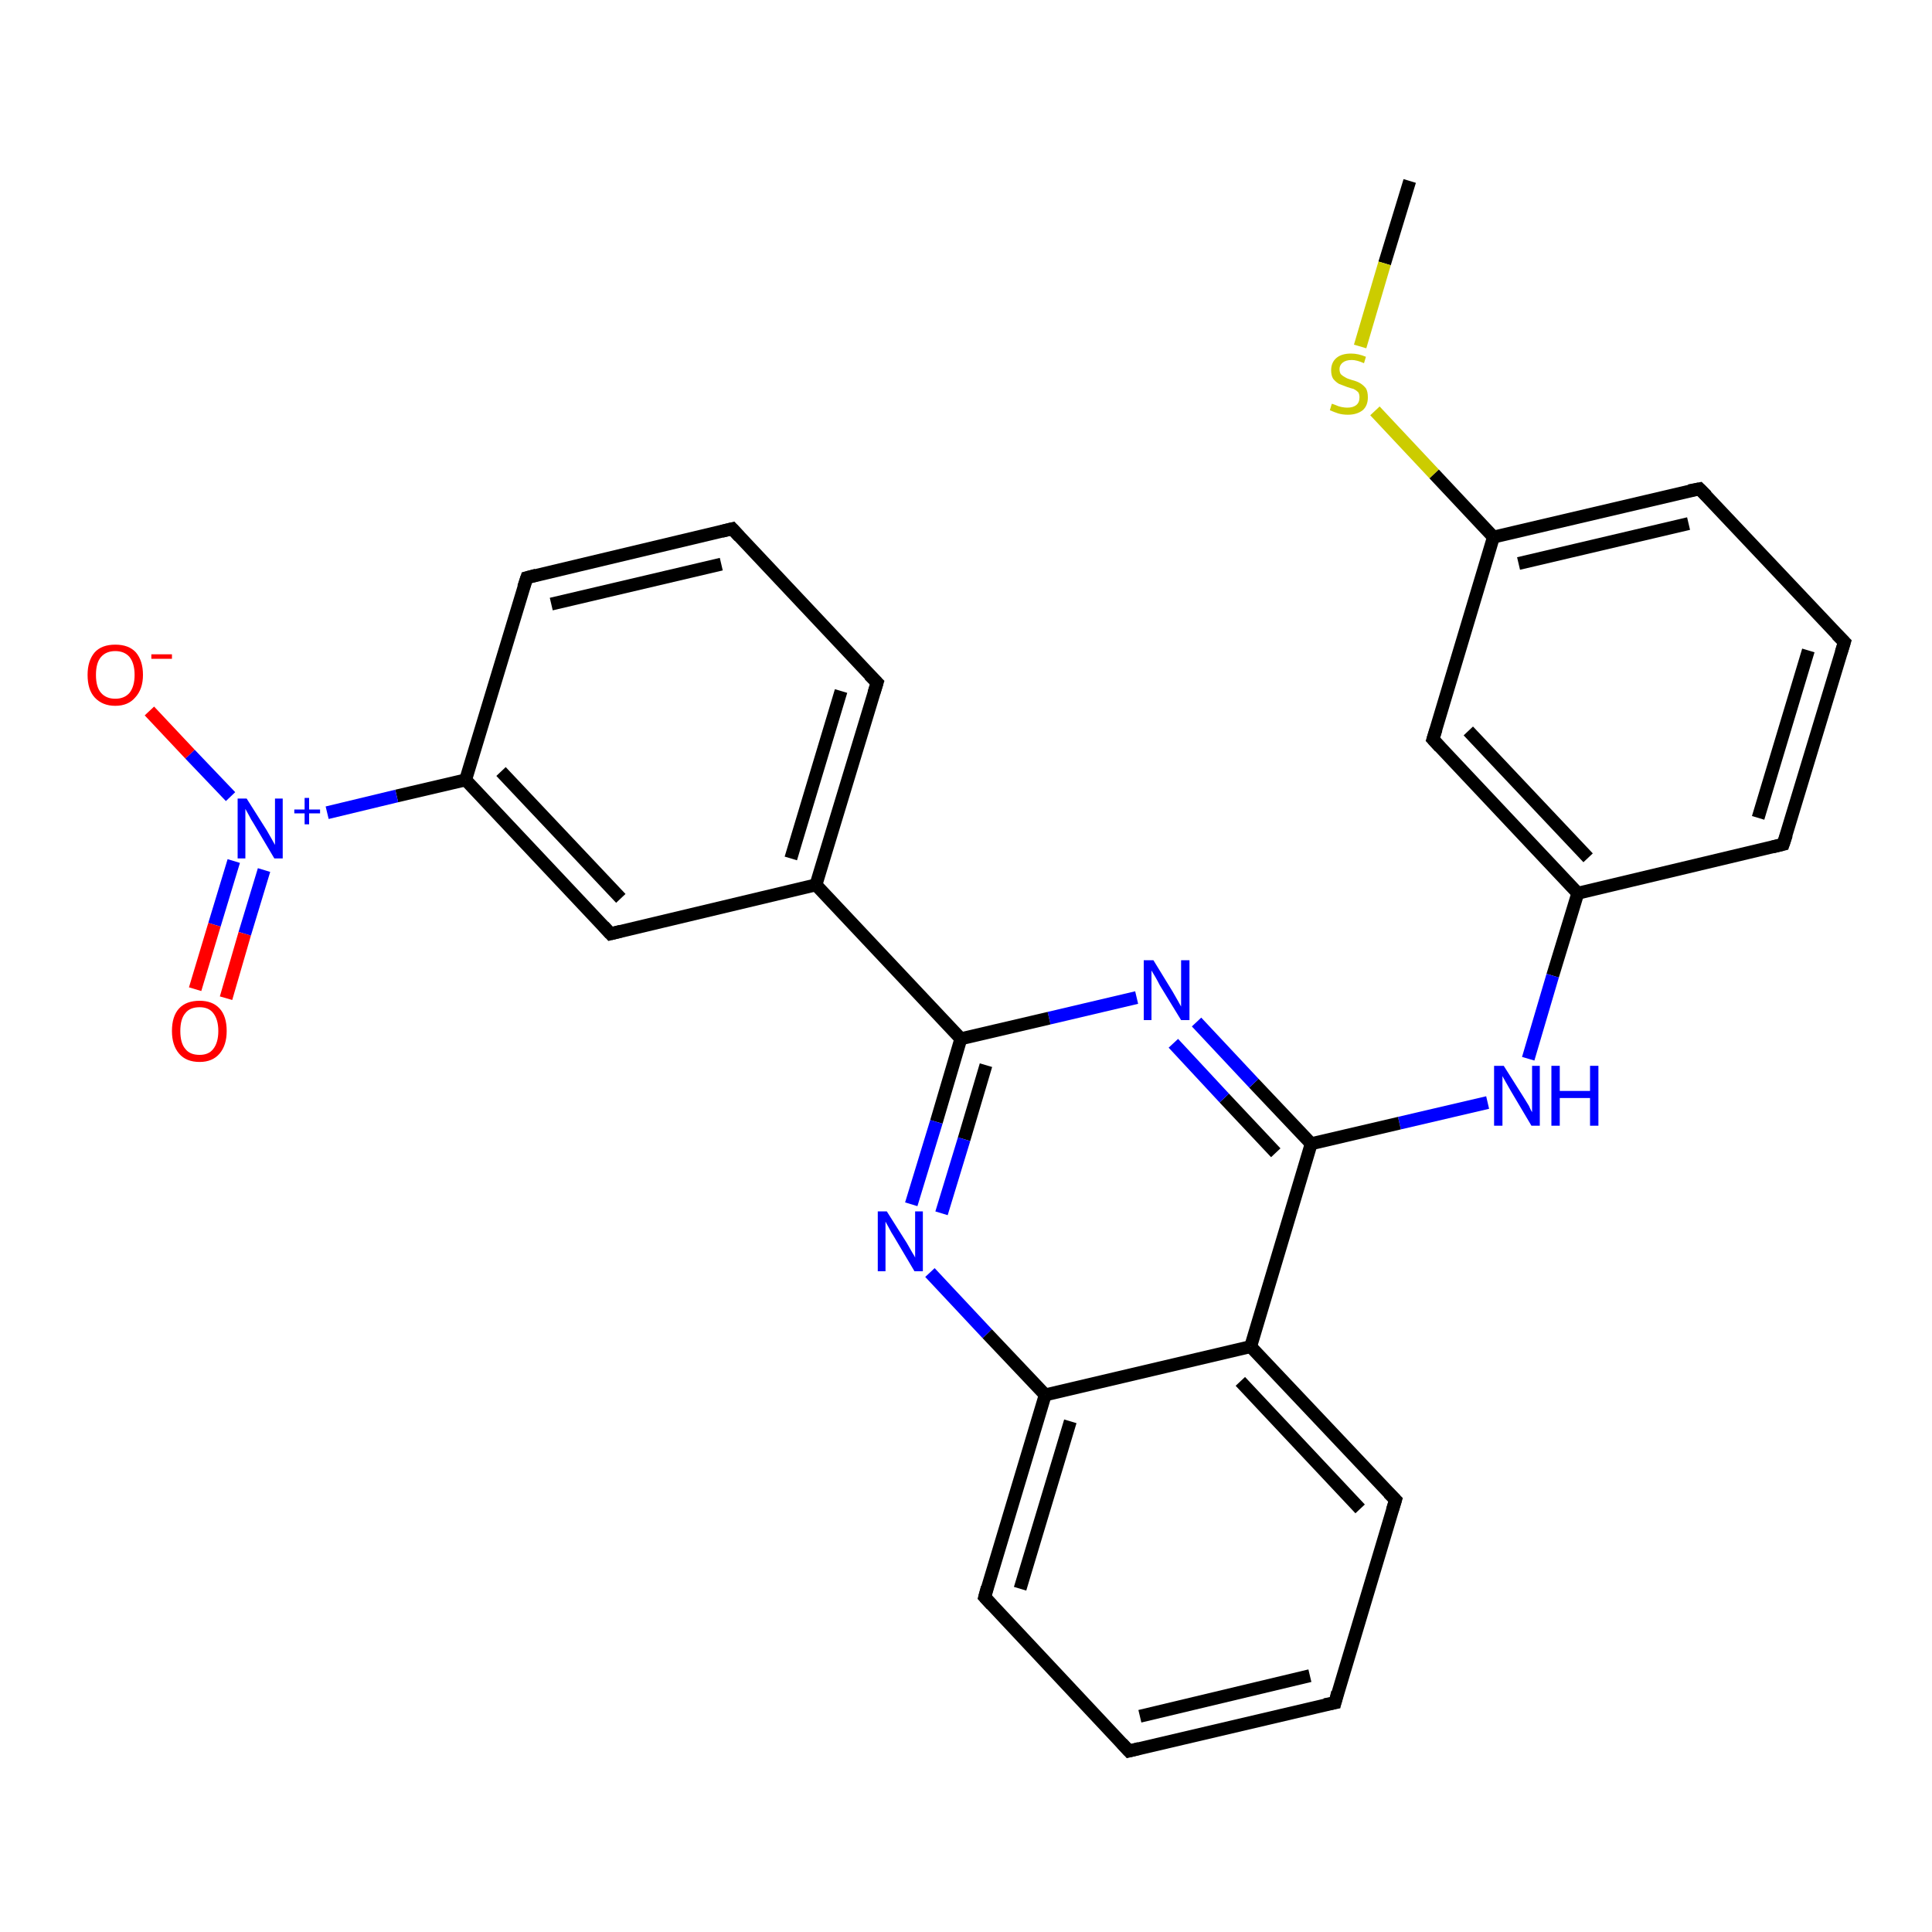 <?xml version='1.0' encoding='iso-8859-1'?>
<svg version='1.1' baseProfile='full'
              xmlns='http://www.w3.org/2000/svg'
                      xmlns:rdkit='http://www.rdkit.org/xml'
                      xmlns:xlink='http://www.w3.org/1999/xlink'
                  xml:space='preserve'
width='300px' height='300px' viewBox='0 0 300 300'>
<!-- END OF HEADER -->
<rect style='opacity:1.0;fill:#FFFFFF;stroke:none' width='300.0' height='300.0' x='0.0' y='0.0'> </rect>
<path class='bond-0 atom-0 atom-1' d='M 218.9,28.1 L 215.0,40.9' style='fill:none;fill-rule:evenodd;stroke:#000000;stroke-width:2.0px;stroke-linecap:butt;stroke-linejoin:miter;stroke-opacity:1' />
<path class='bond-0 atom-0 atom-1' d='M 215.0,40.9 L 211.2,53.8' style='fill:none;fill-rule:evenodd;stroke:#CCCC00;stroke-width:2.0px;stroke-linecap:butt;stroke-linejoin:miter;stroke-opacity:1' />
<path class='bond-1 atom-1 atom-2' d='M 213.5,63.8 L 222.7,73.6' style='fill:none;fill-rule:evenodd;stroke:#CCCC00;stroke-width:2.0px;stroke-linecap:butt;stroke-linejoin:miter;stroke-opacity:1' />
<path class='bond-1 atom-1 atom-2' d='M 222.7,73.6 L 231.9,83.4' style='fill:none;fill-rule:evenodd;stroke:#000000;stroke-width:2.0px;stroke-linecap:butt;stroke-linejoin:miter;stroke-opacity:1' />
<path class='bond-2 atom-2 atom-3' d='M 231.9,83.4 L 263.9,75.9' style='fill:none;fill-rule:evenodd;stroke:#000000;stroke-width:2.0px;stroke-linecap:butt;stroke-linejoin:miter;stroke-opacity:1' />
<path class='bond-2 atom-2 atom-3' d='M 235.8,87.5 L 262.2,81.3' style='fill:none;fill-rule:evenodd;stroke:#000000;stroke-width:2.0px;stroke-linecap:butt;stroke-linejoin:miter;stroke-opacity:1' />
<path class='bond-3 atom-3 atom-4' d='M 263.9,75.9 L 286.4,99.7' style='fill:none;fill-rule:evenodd;stroke:#000000;stroke-width:2.0px;stroke-linecap:butt;stroke-linejoin:miter;stroke-opacity:1' />
<path class='bond-4 atom-4 atom-5' d='M 286.4,99.7 L 276.9,131.1' style='fill:none;fill-rule:evenodd;stroke:#000000;stroke-width:2.0px;stroke-linecap:butt;stroke-linejoin:miter;stroke-opacity:1' />
<path class='bond-4 atom-4 atom-5' d='M 280.8,101.0 L 273.0,127.0' style='fill:none;fill-rule:evenodd;stroke:#000000;stroke-width:2.0px;stroke-linecap:butt;stroke-linejoin:miter;stroke-opacity:1' />
<path class='bond-5 atom-5 atom-6' d='M 276.9,131.1 L 245.0,138.7' style='fill:none;fill-rule:evenodd;stroke:#000000;stroke-width:2.0px;stroke-linecap:butt;stroke-linejoin:miter;stroke-opacity:1' />
<path class='bond-6 atom-6 atom-7' d='M 245.0,138.7 L 241.1,151.5' style='fill:none;fill-rule:evenodd;stroke:#000000;stroke-width:2.0px;stroke-linecap:butt;stroke-linejoin:miter;stroke-opacity:1' />
<path class='bond-6 atom-6 atom-7' d='M 241.1,151.5 L 237.3,164.4' style='fill:none;fill-rule:evenodd;stroke:#0000FF;stroke-width:2.0px;stroke-linecap:butt;stroke-linejoin:miter;stroke-opacity:1' />
<path class='bond-7 atom-7 atom-8' d='M 231.0,171.2 L 217.3,174.4' style='fill:none;fill-rule:evenodd;stroke:#0000FF;stroke-width:2.0px;stroke-linecap:butt;stroke-linejoin:miter;stroke-opacity:1' />
<path class='bond-7 atom-7 atom-8' d='M 217.3,174.4 L 203.6,177.6' style='fill:none;fill-rule:evenodd;stroke:#000000;stroke-width:2.0px;stroke-linecap:butt;stroke-linejoin:miter;stroke-opacity:1' />
<path class='bond-8 atom-8 atom-9' d='M 203.6,177.6 L 194.7,168.2' style='fill:none;fill-rule:evenodd;stroke:#000000;stroke-width:2.0px;stroke-linecap:butt;stroke-linejoin:miter;stroke-opacity:1' />
<path class='bond-8 atom-8 atom-9' d='M 194.7,168.2 L 185.8,158.7' style='fill:none;fill-rule:evenodd;stroke:#0000FF;stroke-width:2.0px;stroke-linecap:butt;stroke-linejoin:miter;stroke-opacity:1' />
<path class='bond-8 atom-8 atom-9' d='M 198.1,179.0 L 190.1,170.5' style='fill:none;fill-rule:evenodd;stroke:#000000;stroke-width:2.0px;stroke-linecap:butt;stroke-linejoin:miter;stroke-opacity:1' />
<path class='bond-8 atom-8 atom-9' d='M 190.1,170.5 L 182.2,162.0' style='fill:none;fill-rule:evenodd;stroke:#0000FF;stroke-width:2.0px;stroke-linecap:butt;stroke-linejoin:miter;stroke-opacity:1' />
<path class='bond-9 atom-9 atom-10' d='M 176.5,154.9 L 162.9,158.1' style='fill:none;fill-rule:evenodd;stroke:#0000FF;stroke-width:2.0px;stroke-linecap:butt;stroke-linejoin:miter;stroke-opacity:1' />
<path class='bond-9 atom-9 atom-10' d='M 162.9,158.1 L 149.2,161.3' style='fill:none;fill-rule:evenodd;stroke:#000000;stroke-width:2.0px;stroke-linecap:butt;stroke-linejoin:miter;stroke-opacity:1' />
<path class='bond-10 atom-10 atom-11' d='M 149.2,161.3 L 145.4,174.2' style='fill:none;fill-rule:evenodd;stroke:#000000;stroke-width:2.0px;stroke-linecap:butt;stroke-linejoin:miter;stroke-opacity:1' />
<path class='bond-10 atom-10 atom-11' d='M 145.4,174.2 L 141.5,187.0' style='fill:none;fill-rule:evenodd;stroke:#0000FF;stroke-width:2.0px;stroke-linecap:butt;stroke-linejoin:miter;stroke-opacity:1' />
<path class='bond-10 atom-10 atom-11' d='M 153.1,165.4 L 149.7,176.9' style='fill:none;fill-rule:evenodd;stroke:#000000;stroke-width:2.0px;stroke-linecap:butt;stroke-linejoin:miter;stroke-opacity:1' />
<path class='bond-10 atom-10 atom-11' d='M 149.7,176.9 L 146.2,188.4' style='fill:none;fill-rule:evenodd;stroke:#0000FF;stroke-width:2.0px;stroke-linecap:butt;stroke-linejoin:miter;stroke-opacity:1' />
<path class='bond-11 atom-11 atom-12' d='M 144.4,197.6 L 153.3,207.1' style='fill:none;fill-rule:evenodd;stroke:#0000FF;stroke-width:2.0px;stroke-linecap:butt;stroke-linejoin:miter;stroke-opacity:1' />
<path class='bond-11 atom-11 atom-12' d='M 153.3,207.1 L 162.3,216.6' style='fill:none;fill-rule:evenodd;stroke:#000000;stroke-width:2.0px;stroke-linecap:butt;stroke-linejoin:miter;stroke-opacity:1' />
<path class='bond-12 atom-12 atom-13' d='M 162.3,216.6 L 152.9,248.0' style='fill:none;fill-rule:evenodd;stroke:#000000;stroke-width:2.0px;stroke-linecap:butt;stroke-linejoin:miter;stroke-opacity:1' />
<path class='bond-12 atom-12 atom-13' d='M 166.2,220.7 L 158.4,246.7' style='fill:none;fill-rule:evenodd;stroke:#000000;stroke-width:2.0px;stroke-linecap:butt;stroke-linejoin:miter;stroke-opacity:1' />
<path class='bond-13 atom-13 atom-14' d='M 152.9,248.0 L 175.3,271.9' style='fill:none;fill-rule:evenodd;stroke:#000000;stroke-width:2.0px;stroke-linecap:butt;stroke-linejoin:miter;stroke-opacity:1' />
<path class='bond-14 atom-14 atom-15' d='M 175.3,271.9 L 207.3,264.4' style='fill:none;fill-rule:evenodd;stroke:#000000;stroke-width:2.0px;stroke-linecap:butt;stroke-linejoin:miter;stroke-opacity:1' />
<path class='bond-14 atom-14 atom-15' d='M 177.0,266.5 L 203.4,260.2' style='fill:none;fill-rule:evenodd;stroke:#000000;stroke-width:2.0px;stroke-linecap:butt;stroke-linejoin:miter;stroke-opacity:1' />
<path class='bond-15 atom-15 atom-16' d='M 207.3,264.4 L 216.7,232.9' style='fill:none;fill-rule:evenodd;stroke:#000000;stroke-width:2.0px;stroke-linecap:butt;stroke-linejoin:miter;stroke-opacity:1' />
<path class='bond-16 atom-16 atom-17' d='M 216.7,232.9 L 194.2,209.1' style='fill:none;fill-rule:evenodd;stroke:#000000;stroke-width:2.0px;stroke-linecap:butt;stroke-linejoin:miter;stroke-opacity:1' />
<path class='bond-16 atom-16 atom-17' d='M 211.2,234.3 L 192.6,214.5' style='fill:none;fill-rule:evenodd;stroke:#000000;stroke-width:2.0px;stroke-linecap:butt;stroke-linejoin:miter;stroke-opacity:1' />
<path class='bond-17 atom-10 atom-18' d='M 149.2,161.3 L 126.7,137.4' style='fill:none;fill-rule:evenodd;stroke:#000000;stroke-width:2.0px;stroke-linecap:butt;stroke-linejoin:miter;stroke-opacity:1' />
<path class='bond-18 atom-18 atom-19' d='M 126.7,137.4 L 136.2,106.0' style='fill:none;fill-rule:evenodd;stroke:#000000;stroke-width:2.0px;stroke-linecap:butt;stroke-linejoin:miter;stroke-opacity:1' />
<path class='bond-18 atom-18 atom-19' d='M 122.8,133.3 L 130.6,107.3' style='fill:none;fill-rule:evenodd;stroke:#000000;stroke-width:2.0px;stroke-linecap:butt;stroke-linejoin:miter;stroke-opacity:1' />
<path class='bond-19 atom-19 atom-20' d='M 136.2,106.0 L 113.7,82.1' style='fill:none;fill-rule:evenodd;stroke:#000000;stroke-width:2.0px;stroke-linecap:butt;stroke-linejoin:miter;stroke-opacity:1' />
<path class='bond-20 atom-20 atom-21' d='M 113.7,82.1 L 81.8,89.7' style='fill:none;fill-rule:evenodd;stroke:#000000;stroke-width:2.0px;stroke-linecap:butt;stroke-linejoin:miter;stroke-opacity:1' />
<path class='bond-20 atom-20 atom-21' d='M 112.0,87.6 L 85.6,93.8' style='fill:none;fill-rule:evenodd;stroke:#000000;stroke-width:2.0px;stroke-linecap:butt;stroke-linejoin:miter;stroke-opacity:1' />
<path class='bond-21 atom-21 atom-22' d='M 81.8,89.7 L 72.3,121.1' style='fill:none;fill-rule:evenodd;stroke:#000000;stroke-width:2.0px;stroke-linecap:butt;stroke-linejoin:miter;stroke-opacity:1' />
<path class='bond-22 atom-22 atom-23' d='M 72.3,121.1 L 94.8,145.0' style='fill:none;fill-rule:evenodd;stroke:#000000;stroke-width:2.0px;stroke-linecap:butt;stroke-linejoin:miter;stroke-opacity:1' />
<path class='bond-22 atom-22 atom-23' d='M 77.8,119.8 L 96.4,139.5' style='fill:none;fill-rule:evenodd;stroke:#000000;stroke-width:2.0px;stroke-linecap:butt;stroke-linejoin:miter;stroke-opacity:1' />
<path class='bond-23 atom-22 atom-24' d='M 72.3,121.1 L 61.6,123.6' style='fill:none;fill-rule:evenodd;stroke:#000000;stroke-width:2.0px;stroke-linecap:butt;stroke-linejoin:miter;stroke-opacity:1' />
<path class='bond-23 atom-22 atom-24' d='M 61.6,123.6 L 50.8,126.2' style='fill:none;fill-rule:evenodd;stroke:#0000FF;stroke-width:2.0px;stroke-linecap:butt;stroke-linejoin:miter;stroke-opacity:1' />
<path class='bond-24 atom-24 atom-25' d='M 35.8,123.7 L 29.5,117.1' style='fill:none;fill-rule:evenodd;stroke:#0000FF;stroke-width:2.0px;stroke-linecap:butt;stroke-linejoin:miter;stroke-opacity:1' />
<path class='bond-24 atom-24 atom-25' d='M 29.5,117.1 L 23.2,110.4' style='fill:none;fill-rule:evenodd;stroke:#FF0000;stroke-width:2.0px;stroke-linecap:butt;stroke-linejoin:miter;stroke-opacity:1' />
<path class='bond-25 atom-24 atom-26' d='M 36.3,133.7 L 33.3,143.6' style='fill:none;fill-rule:evenodd;stroke:#0000FF;stroke-width:2.0px;stroke-linecap:butt;stroke-linejoin:miter;stroke-opacity:1' />
<path class='bond-25 atom-24 atom-26' d='M 33.3,143.6 L 30.3,153.6' style='fill:none;fill-rule:evenodd;stroke:#FF0000;stroke-width:2.0px;stroke-linecap:butt;stroke-linejoin:miter;stroke-opacity:1' />
<path class='bond-25 atom-24 atom-26' d='M 41.0,135.1 L 38.0,145.0' style='fill:none;fill-rule:evenodd;stroke:#0000FF;stroke-width:2.0px;stroke-linecap:butt;stroke-linejoin:miter;stroke-opacity:1' />
<path class='bond-25 atom-24 atom-26' d='M 38.0,145.0 L 35.1,155.0' style='fill:none;fill-rule:evenodd;stroke:#FF0000;stroke-width:2.0px;stroke-linecap:butt;stroke-linejoin:miter;stroke-opacity:1' />
<path class='bond-26 atom-6 atom-27' d='M 245.0,138.7 L 222.5,114.8' style='fill:none;fill-rule:evenodd;stroke:#000000;stroke-width:2.0px;stroke-linecap:butt;stroke-linejoin:miter;stroke-opacity:1' />
<path class='bond-26 atom-6 atom-27' d='M 246.6,133.2 L 228.0,113.5' style='fill:none;fill-rule:evenodd;stroke:#000000;stroke-width:2.0px;stroke-linecap:butt;stroke-linejoin:miter;stroke-opacity:1' />
<path class='bond-27 atom-27 atom-2' d='M 222.5,114.8 L 231.9,83.4' style='fill:none;fill-rule:evenodd;stroke:#000000;stroke-width:2.0px;stroke-linecap:butt;stroke-linejoin:miter;stroke-opacity:1' />
<path class='bond-28 atom-17 atom-8' d='M 194.2,209.1 L 203.6,177.6' style='fill:none;fill-rule:evenodd;stroke:#000000;stroke-width:2.0px;stroke-linecap:butt;stroke-linejoin:miter;stroke-opacity:1' />
<path class='bond-29 atom-23 atom-18' d='M 94.8,145.0 L 126.7,137.4' style='fill:none;fill-rule:evenodd;stroke:#000000;stroke-width:2.0px;stroke-linecap:butt;stroke-linejoin:miter;stroke-opacity:1' />
<path class='bond-30 atom-17 atom-12' d='M 194.2,209.1 L 162.3,216.6' style='fill:none;fill-rule:evenodd;stroke:#000000;stroke-width:2.0px;stroke-linecap:butt;stroke-linejoin:miter;stroke-opacity:1' />
<path d='M 262.3,76.2 L 263.9,75.9 L 265.0,77.0' style='fill:none;stroke:#000000;stroke-width:2.0px;stroke-linecap:butt;stroke-linejoin:miter;stroke-opacity:1;' />
<path d='M 285.2,98.5 L 286.4,99.7 L 285.9,101.3' style='fill:none;stroke:#000000;stroke-width:2.0px;stroke-linecap:butt;stroke-linejoin:miter;stroke-opacity:1;' />
<path d='M 277.4,129.6 L 276.9,131.1 L 275.3,131.5' style='fill:none;stroke:#000000;stroke-width:2.0px;stroke-linecap:butt;stroke-linejoin:miter;stroke-opacity:1;' />
<path d='M 153.3,246.5 L 152.9,248.0 L 154.0,249.2' style='fill:none;stroke:#000000;stroke-width:2.0px;stroke-linecap:butt;stroke-linejoin:miter;stroke-opacity:1;' />
<path d='M 174.2,270.7 L 175.3,271.9 L 176.9,271.5' style='fill:none;stroke:#000000;stroke-width:2.0px;stroke-linecap:butt;stroke-linejoin:miter;stroke-opacity:1;' />
<path d='M 205.7,264.7 L 207.3,264.4 L 207.7,262.8' style='fill:none;stroke:#000000;stroke-width:2.0px;stroke-linecap:butt;stroke-linejoin:miter;stroke-opacity:1;' />
<path d='M 216.2,234.5 L 216.7,232.9 L 215.6,231.8' style='fill:none;stroke:#000000;stroke-width:2.0px;stroke-linecap:butt;stroke-linejoin:miter;stroke-opacity:1;' />
<path d='M 135.7,107.6 L 136.2,106.0 L 135.0,104.8' style='fill:none;stroke:#000000;stroke-width:2.0px;stroke-linecap:butt;stroke-linejoin:miter;stroke-opacity:1;' />
<path d='M 114.8,83.3 L 113.7,82.1 L 112.1,82.5' style='fill:none;stroke:#000000;stroke-width:2.0px;stroke-linecap:butt;stroke-linejoin:miter;stroke-opacity:1;' />
<path d='M 83.3,89.3 L 81.8,89.7 L 81.3,91.2' style='fill:none;stroke:#000000;stroke-width:2.0px;stroke-linecap:butt;stroke-linejoin:miter;stroke-opacity:1;' />
<path d='M 93.7,143.8 L 94.8,145.0 L 96.4,144.6' style='fill:none;stroke:#000000;stroke-width:2.0px;stroke-linecap:butt;stroke-linejoin:miter;stroke-opacity:1;' />
<path d='M 223.6,116.0 L 222.5,114.8 L 223.0,113.2' style='fill:none;stroke:#000000;stroke-width:2.0px;stroke-linecap:butt;stroke-linejoin:miter;stroke-opacity:1;' />
<path class='atom-1' d='M 206.8 62.7
Q 206.9 62.7, 207.4 62.9
Q 207.8 63.1, 208.3 63.2
Q 208.8 63.3, 209.2 63.3
Q 210.1 63.3, 210.6 62.9
Q 211.1 62.5, 211.1 61.7
Q 211.1 61.2, 210.9 60.9
Q 210.6 60.6, 210.2 60.4
Q 209.8 60.3, 209.2 60.1
Q 208.4 59.8, 207.9 59.6
Q 207.4 59.3, 207.0 58.8
Q 206.7 58.3, 206.7 57.5
Q 206.7 56.3, 207.5 55.6
Q 208.3 54.9, 209.8 54.9
Q 210.9 54.9, 212.1 55.4
L 211.8 56.4
Q 210.7 55.9, 209.9 55.9
Q 209.0 55.9, 208.5 56.3
Q 208.0 56.7, 208.0 57.3
Q 208.0 57.8, 208.2 58.1
Q 208.5 58.4, 208.9 58.6
Q 209.2 58.8, 209.9 59.0
Q 210.7 59.2, 211.2 59.5
Q 211.7 59.8, 212.1 60.3
Q 212.4 60.8, 212.4 61.7
Q 212.4 63.0, 211.6 63.7
Q 210.7 64.4, 209.3 64.4
Q 208.5 64.4, 207.8 64.2
Q 207.2 64.0, 206.5 63.7
L 206.8 62.7
' fill='#CCCC00'/>
<path class='atom-7' d='M 233.5 165.5
L 236.6 170.4
Q 236.9 170.9, 237.4 171.7
Q 237.8 172.6, 237.9 172.7
L 237.9 165.5
L 239.1 165.5
L 239.1 174.8
L 237.8 174.8
L 234.6 169.4
Q 234.2 168.7, 233.8 168.0
Q 233.4 167.3, 233.3 167.1
L 233.3 174.8
L 232.0 174.8
L 232.0 165.5
L 233.5 165.5
' fill='#0000FF'/>
<path class='atom-7' d='M 240.9 165.5
L 242.2 165.5
L 242.2 169.4
L 246.9 169.4
L 246.9 165.5
L 248.2 165.5
L 248.2 174.8
L 246.9 174.8
L 246.9 170.5
L 242.2 170.5
L 242.2 174.8
L 240.9 174.8
L 240.9 165.5
' fill='#0000FF'/>
<path class='atom-9' d='M 179.1 149.1
L 182.1 154.0
Q 182.4 154.5, 182.9 155.4
Q 183.4 156.3, 183.4 156.3
L 183.4 149.1
L 184.7 149.1
L 184.7 158.4
L 183.4 158.4
L 180.1 153.0
Q 179.8 152.4, 179.4 151.7
Q 179.0 151.0, 178.8 150.7
L 178.8 158.4
L 177.6 158.4
L 177.6 149.1
L 179.1 149.1
' fill='#0000FF'/>
<path class='atom-11' d='M 137.7 188.1
L 140.8 193.0
Q 141.1 193.5, 141.6 194.4
Q 142.1 195.2, 142.1 195.3
L 142.1 188.1
L 143.3 188.1
L 143.3 197.4
L 142.0 197.4
L 138.8 192.0
Q 138.4 191.4, 138.0 190.6
Q 137.6 189.9, 137.5 189.7
L 137.5 197.4
L 136.3 197.4
L 136.3 188.1
L 137.7 188.1
' fill='#0000FF'/>
<path class='atom-24' d='M 38.3 124.0
L 41.4 128.9
Q 41.7 129.4, 42.2 130.3
Q 42.7 131.2, 42.7 131.2
L 42.7 124.0
L 43.9 124.0
L 43.9 133.3
L 42.6 133.3
L 39.4 127.9
Q 39.0 127.3, 38.6 126.5
Q 38.2 125.8, 38.1 125.6
L 38.1 133.3
L 36.9 133.3
L 36.9 124.0
L 38.3 124.0
' fill='#0000FF'/>
<path class='atom-24' d='M 45.7 125.7
L 47.3 125.7
L 47.3 123.9
L 48.0 123.9
L 48.0 125.7
L 49.7 125.7
L 49.7 126.3
L 48.0 126.3
L 48.0 128.0
L 47.3 128.0
L 47.3 126.3
L 45.7 126.3
L 45.7 125.7
' fill='#0000FF'/>
<path class='atom-25' d='M 13.6 104.8
Q 13.6 102.6, 14.7 101.3
Q 15.8 100.1, 17.9 100.1
Q 20.0 100.1, 21.1 101.3
Q 22.2 102.6, 22.2 104.8
Q 22.2 107.0, 21.0 108.3
Q 19.9 109.6, 17.9 109.6
Q 15.9 109.6, 14.7 108.3
Q 13.6 107.1, 13.6 104.8
M 17.9 108.5
Q 19.3 108.5, 20.1 107.6
Q 20.9 106.6, 20.9 104.8
Q 20.9 103.0, 20.1 102.0
Q 19.3 101.1, 17.9 101.1
Q 16.5 101.1, 15.7 102.0
Q 14.9 102.9, 14.9 104.8
Q 14.9 106.7, 15.7 107.6
Q 16.5 108.5, 17.9 108.5
' fill='#FF0000'/>
<path class='atom-25' d='M 23.5 101.6
L 26.7 101.6
L 26.7 102.3
L 23.5 102.3
L 23.5 101.6
' fill='#FF0000'/>
<path class='atom-26' d='M 26.7 160.1
Q 26.7 157.8, 27.8 156.6
Q 28.9 155.4, 31.0 155.4
Q 33.0 155.4, 34.1 156.6
Q 35.2 157.8, 35.2 160.1
Q 35.2 162.3, 34.1 163.6
Q 33.0 164.9, 31.0 164.9
Q 28.9 164.9, 27.8 163.6
Q 26.7 162.3, 26.7 160.1
M 31.0 163.8
Q 32.4 163.8, 33.1 162.9
Q 33.9 161.9, 33.9 160.1
Q 33.9 158.3, 33.1 157.3
Q 32.4 156.4, 31.0 156.4
Q 29.5 156.4, 28.8 157.3
Q 28.0 158.2, 28.0 160.1
Q 28.0 162.0, 28.8 162.9
Q 29.5 163.8, 31.0 163.8
' fill='#FF0000'/>
</svg>
